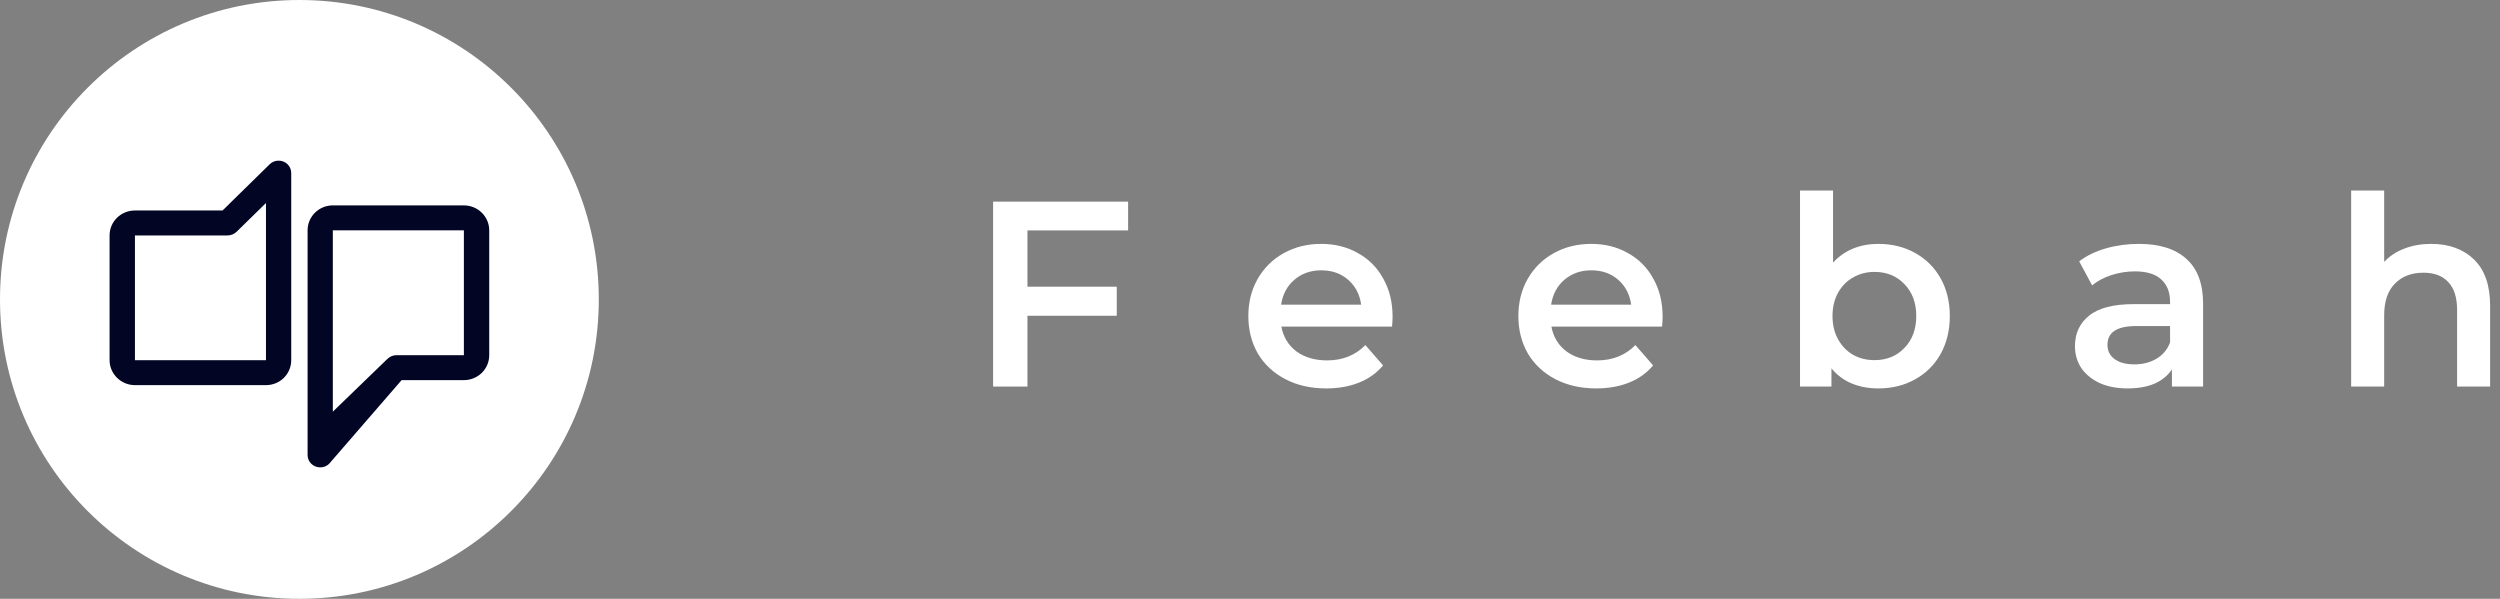 <svg width="167" height="40" viewBox="0 0 167 40" fill="none" xmlns="http://www.w3.org/2000/svg">
<rect x="0" y="0" width="167" height="40" fill="#808080" stroke="none"/>
<path d="M68.634 15.392V19.151H74.599V21.093H68.634V25.822H66.34V13.469H75.358V15.392H68.634Z" fill="white"/>
<path d="M93.025 21.163C93.025 21.316 93.013 21.534 92.99 21.816H85.595C85.725 22.51 86.06 23.063 86.601 23.475C87.154 23.875 87.836 24.075 88.648 24.075C89.684 24.075 90.537 23.734 91.207 23.051L92.39 24.41C91.966 24.916 91.431 25.299 90.784 25.557C90.137 25.816 89.407 25.946 88.595 25.946C87.56 25.946 86.648 25.74 85.86 25.328C85.072 24.916 84.46 24.346 84.024 23.616C83.601 22.875 83.389 22.04 83.389 21.11C83.389 20.192 83.595 19.369 84.007 18.639C84.43 17.898 85.013 17.322 85.754 16.91C86.495 16.498 87.331 16.292 88.26 16.292C89.178 16.292 89.995 16.498 90.713 16.91C91.442 17.31 92.007 17.881 92.407 18.622C92.819 19.351 93.025 20.198 93.025 21.163ZM88.26 18.057C87.554 18.057 86.954 18.269 86.46 18.692C85.978 19.104 85.683 19.657 85.578 20.351H90.925C90.831 19.669 90.543 19.116 90.06 18.692C89.578 18.269 88.978 18.057 88.26 18.057Z" fill="white"/>
<path d="M111.063 21.163C111.063 21.316 111.051 21.534 111.027 21.816H103.633C103.762 22.51 104.097 23.063 104.639 23.475C105.192 23.875 105.874 24.075 106.686 24.075C107.721 24.075 108.574 23.734 109.245 23.051L110.427 24.41C110.004 24.916 109.468 25.299 108.821 25.557C108.174 25.816 107.445 25.946 106.633 25.946C105.598 25.946 104.686 25.74 103.897 25.328C103.109 24.916 102.497 24.346 102.062 23.616C101.638 22.875 101.427 22.04 101.427 21.11C101.427 20.192 101.633 19.369 102.044 18.639C102.468 17.898 103.05 17.322 103.792 16.91C104.533 16.498 105.368 16.292 106.298 16.292C107.215 16.292 108.033 16.498 108.751 16.91C109.48 17.31 110.045 17.881 110.445 18.622C110.857 19.351 111.063 20.198 111.063 21.163ZM106.298 18.057C105.592 18.057 104.992 18.269 104.497 18.692C104.015 19.104 103.721 19.657 103.615 20.351H108.962C108.868 19.669 108.58 19.116 108.098 18.692C107.615 18.269 107.015 18.057 106.298 18.057Z" fill="white"/>
<path d="M125.465 16.292C126.382 16.292 127.2 16.492 127.918 16.892C128.647 17.292 129.218 17.857 129.63 18.587C130.041 19.316 130.247 20.157 130.247 21.11C130.247 22.063 130.041 22.91 129.63 23.651C129.218 24.381 128.647 24.946 127.918 25.346C127.2 25.746 126.382 25.946 125.465 25.946C124.817 25.946 124.223 25.834 123.682 25.61C123.153 25.387 122.706 25.052 122.341 24.604V25.822H120.241V12.727H122.447V17.545C122.823 17.133 123.264 16.822 123.77 16.61C124.288 16.398 124.853 16.292 125.465 16.292ZM125.218 24.057C126.029 24.057 126.694 23.787 127.212 23.245C127.741 22.704 128.006 21.992 128.006 21.11C128.006 20.228 127.741 19.516 127.212 18.975C126.694 18.433 126.029 18.163 125.218 18.163C124.688 18.163 124.212 18.286 123.788 18.534C123.364 18.769 123.029 19.11 122.782 19.557C122.535 20.004 122.411 20.522 122.411 21.11C122.411 21.698 122.535 22.216 122.782 22.663C123.029 23.11 123.364 23.457 123.788 23.704C124.212 23.94 124.688 24.057 125.218 24.057Z" fill="white"/>
<path d="M142.878 16.292C144.266 16.292 145.325 16.628 146.055 17.298C146.796 17.957 147.167 18.957 147.167 20.298V25.822H145.084V24.675C144.814 25.087 144.425 25.404 143.919 25.628C143.425 25.84 142.825 25.946 142.119 25.946C141.413 25.946 140.796 25.828 140.266 25.593C139.737 25.346 139.325 25.01 139.031 24.587C138.748 24.151 138.607 23.663 138.607 23.122C138.607 22.275 138.919 21.598 139.543 21.093C140.178 20.575 141.172 20.316 142.525 20.316H144.961V20.175C144.961 19.516 144.761 19.01 144.361 18.657C143.972 18.304 143.39 18.128 142.613 18.128C142.084 18.128 141.56 18.21 141.043 18.375C140.537 18.539 140.107 18.769 139.754 19.063L138.89 17.457C139.384 17.081 139.978 16.792 140.672 16.592C141.366 16.392 142.102 16.292 142.878 16.292ZM142.578 24.34C143.131 24.34 143.619 24.216 144.043 23.969C144.478 23.71 144.784 23.346 144.961 22.875V21.781H142.684C141.413 21.781 140.778 22.198 140.778 23.034C140.778 23.434 140.937 23.752 141.255 23.987C141.572 24.222 142.013 24.34 142.578 24.34Z" fill="white"/>
<path d="M162.404 16.292C163.593 16.292 164.546 16.639 165.263 17.333C165.981 18.028 166.34 19.057 166.34 20.422V25.822H164.134V20.704C164.134 19.881 163.94 19.263 163.551 18.851C163.163 18.428 162.61 18.216 161.893 18.216C161.081 18.216 160.44 18.463 159.969 18.957C159.498 19.439 159.263 20.14 159.263 21.057V25.822H157.057V12.727H159.263V17.492C159.628 17.104 160.075 16.81 160.604 16.61C161.145 16.398 161.745 16.292 162.404 16.292Z" fill="white"/>
<g clip-path="url(#clip0_767_1571)">
<path d="M20 40C31.046 40 40 31.046 40 20C40 8.954 31.046 0 20 0C8.954 0 0 8.954 0 20C0 31.046 8.954 40 20 40Z" fill="white"/>
<path fill-rule="evenodd" clip-rule="evenodd" d="M7.32 15.727V24.06C7.32 24.973 8.08 25.727 9.014 25.727H17.767C18.7 25.727 19.454 24.987 19.454 24.06V11.553C19.454 11.093 19.067 10.72 18.594 10.733C18.38 10.733 18.174 10.82 18.02 10.967L14.867 14.06H9.014C8.08 14.06 7.32 14.8 7.32 15.727ZM17.767 24.06H9.014V15.727H15.22C15.447 15.72 15.66 15.627 15.814 15.473L17.767 13.56V24.06Z" fill="#020523"/>
<path fill-rule="evenodd" clip-rule="evenodd" d="M32.68 23.727V15.387C32.68 14.467 31.92 13.72 30.987 13.72H22.233C21.3 13.72 20.547 14.467 20.547 15.387V30.4C20.547 30.86 20.933 31.227 21.407 31.22C21.62 31.22 21.827 31.133 21.98 30.987L26.827 25.393H30.987C31.92 25.393 32.68 24.653 32.68 23.727ZM22.233 15.387H30.987V23.727H26.467C26.247 23.727 26.027 23.827 25.873 23.98L22.233 27.5V15.387Z" fill="#020523"/>
</g>
<defs>
<clipPath id="clip0_767_1571">
<rect width="40" height="40" fill="white"/>
</clipPath>
</defs>
</svg>
